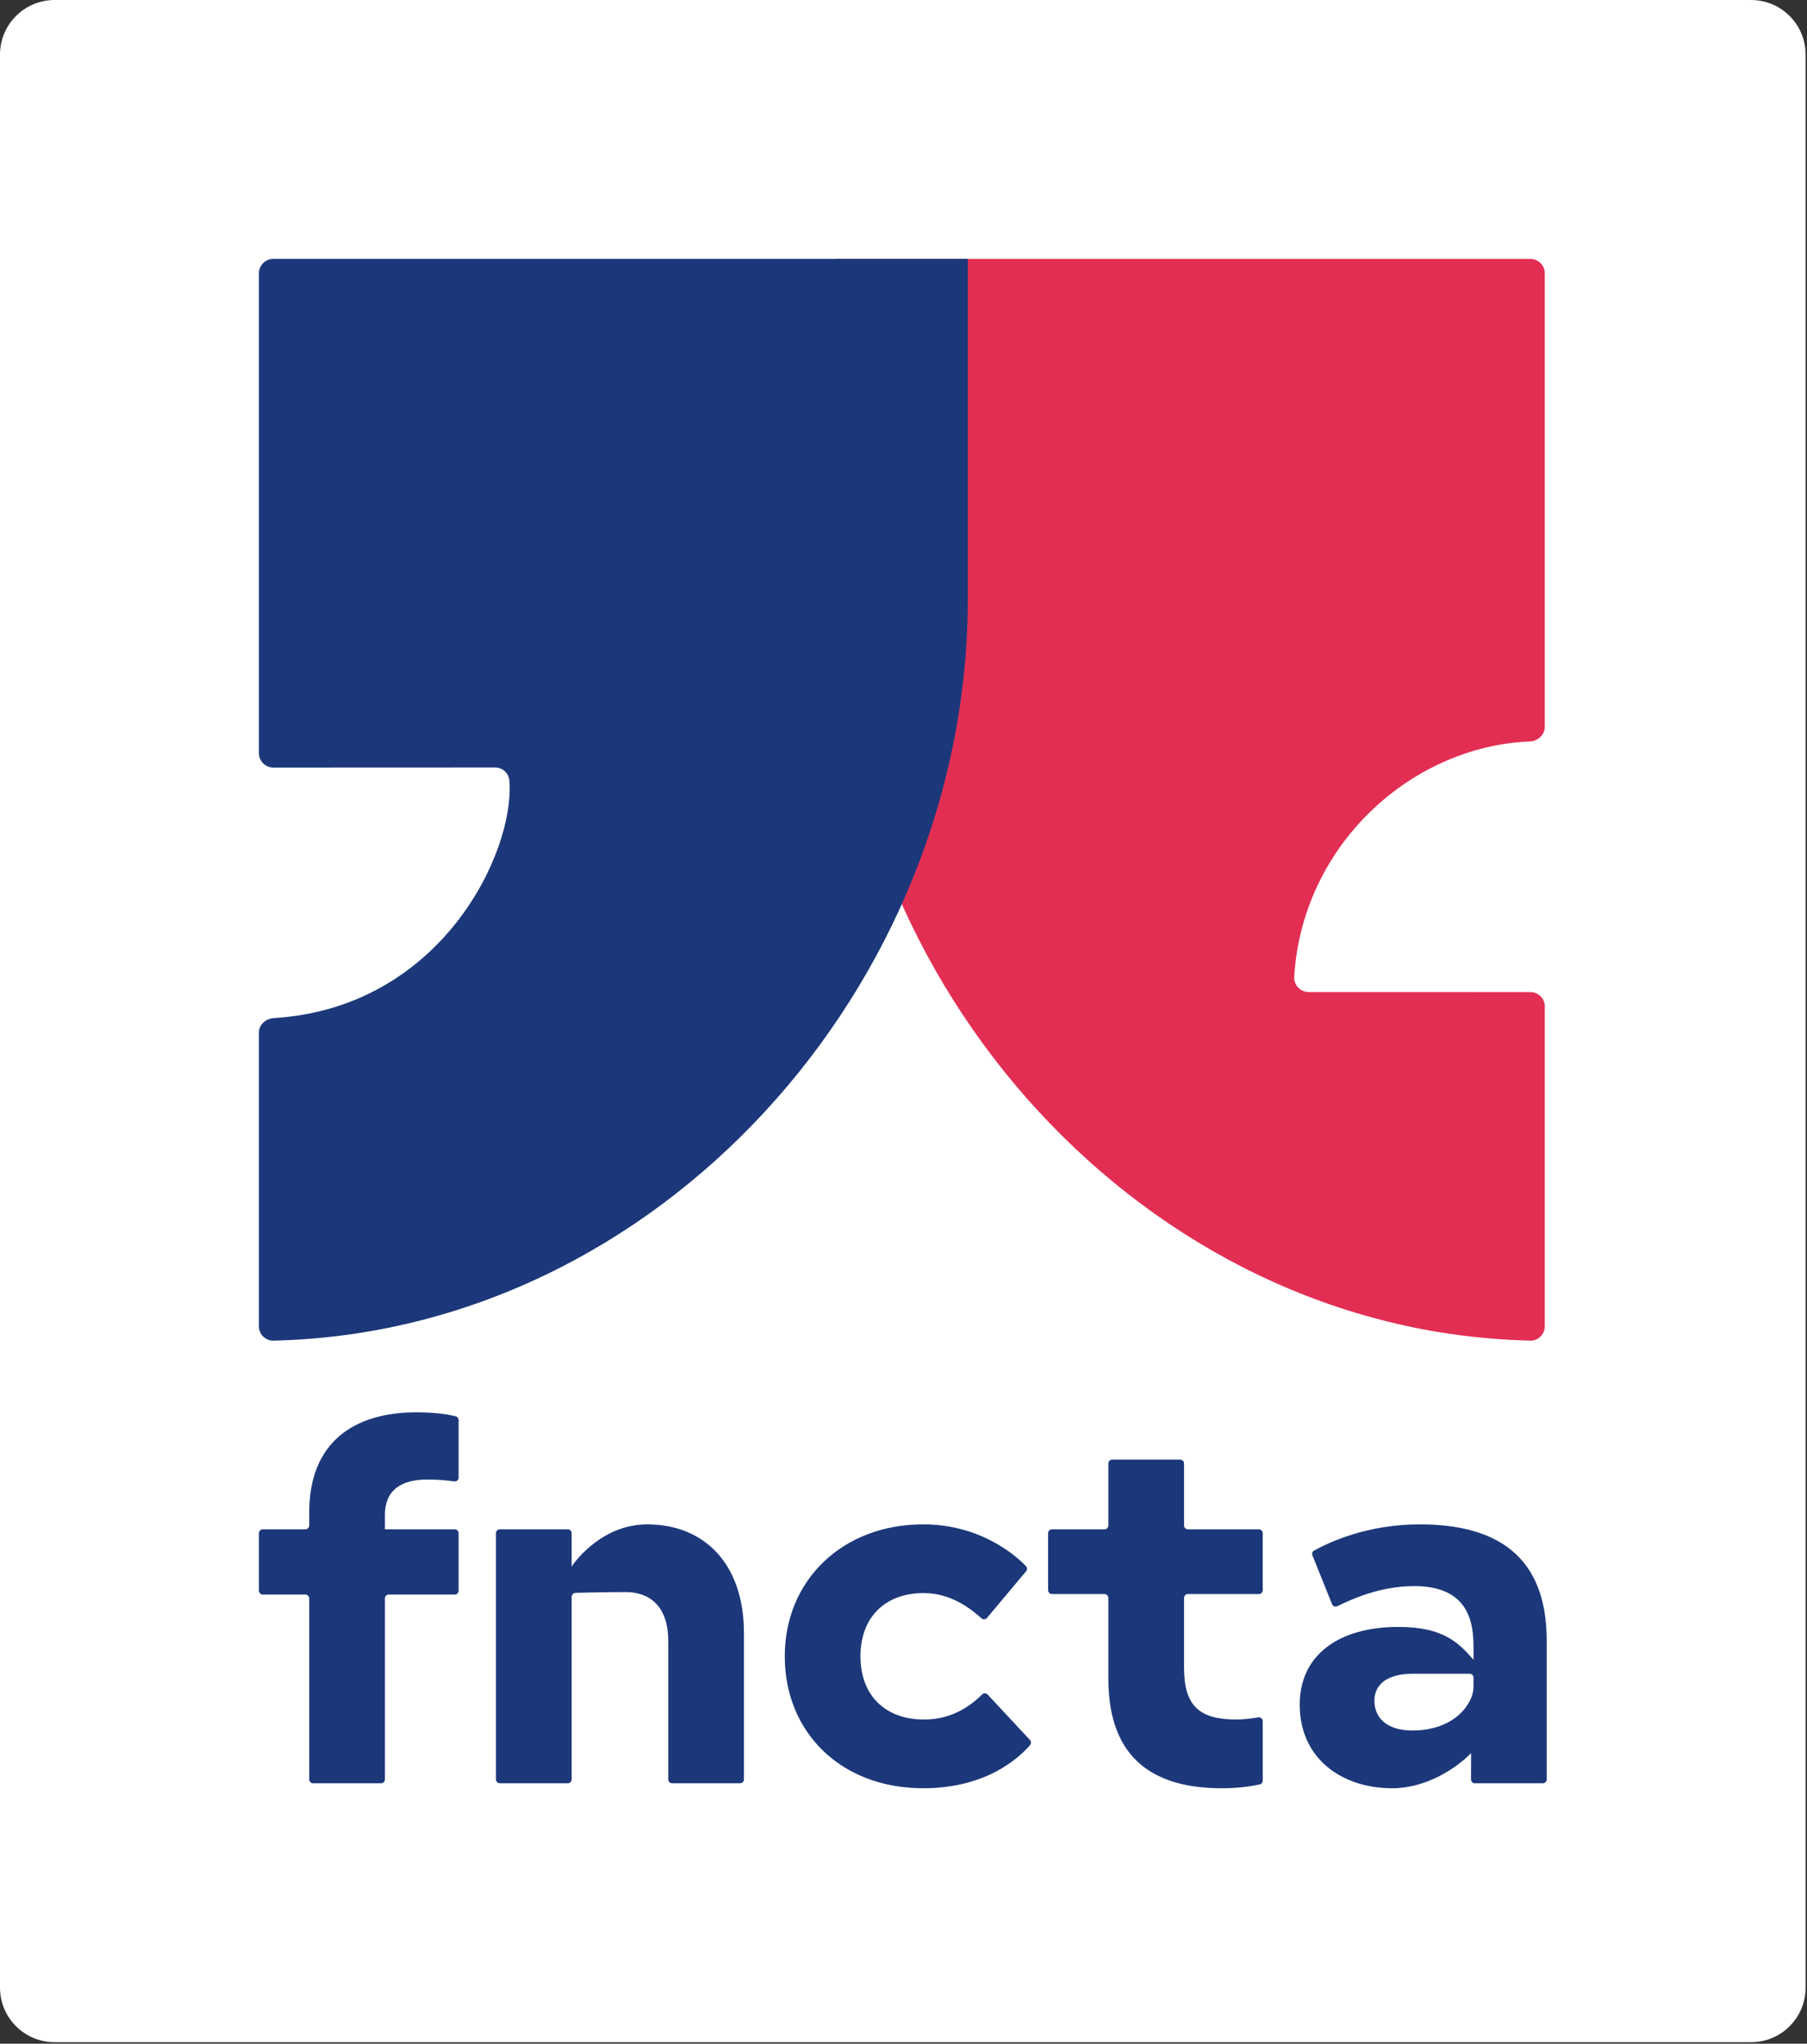 <?xml version="1.0" encoding="iso-8859-1"?>
<!-- Generator: Adobe Illustrator 28.1.0, SVG Export Plug-In . SVG Version: 6.00 Build 0)  -->
<svg version="1.1" id="Calque_1" xmlns="http://www.w3.org/2000/svg" xmlns:xlink="http://www.w3.org/1999/xlink" x="0px" y="0px"
	 width="762.168px" height="862.052px" viewBox="0 0 762.168 862.052" enable-background="new 0 0 762.168 862.052"
	 xml:space="preserve">
<rect x="0" y="0" width="762.168" height="862.052" fill="#333333" stroke="none"/>
<g>
	<path fill="#FFFFFF" d="M738.568,0H23.031C10.305,0,0,10.321,0,23.032v815.341c0,12.727,10.305,23.032,23.031,23.032h715.536
		c12.711,0,23.016-10.305,23.016-23.032V23.032C761.584,10.321,751.279,0,738.568,0z"/>
	<g>
		<path fill="#E32E54" d="M645.401,312.742c3.346-0.133,6.164-2.981,6.164-6.038V115.273c0-3.472-2.881-6.05-6.013-6.05H352.556
			v143.517c0,162.775,130.158,308.632,292.078,312.708c0.377,0.025,0.755,0.025,1.132,0.038c3.346-0.126,5.799-2.944,5.799-6
			V424.509c0-3.472-2.881-6.051-6.013-6.051l-93.64-0.025H551.9c-3.132,0-6.038-2.579-6.038-6.05c0-0.076,0,0,0,0
			C548.965,356.897,594.901,314.749,645.401,312.742z"/>
		<g>
			<g>
				<path fill="#1C387A" d="M128.798,672.591h-17.956c-0.899,0-1.628-0.729-1.628-1.628v-24.258c0-0.899,0.729-1.628,1.628-1.628
					h17.956c0.899,0,1.628-0.729,1.628-1.628v-5.512c0-29.615,18.9-42.216,45.158-42.216c6.808,0,13.101,0.682,16.743,1.737
					c0.681,0.197,1.11,0.846,1.11,1.555v24.235c0,0.988-0.856,1.751-1.834,1.613c-2.689-0.378-6.162-0.786-11.404-0.786
					c-12.177,0-17.848,5.461-17.848,14.911v6.091h29.458c0.899,0,1.628,0.729,1.628,1.628v24.258c0,0.899-0.729,1.628-1.628,1.628
					h-27.83c-0.899,0-1.628,0.729-1.628,1.628v76.346c0,0.899-0.729,1.628-1.628,1.628h-28.669c-0.899,0-1.628-0.729-1.628-1.628
					v-76.346C130.426,673.32,129.697,672.591,128.798,672.591z"/>
				<path fill="#1C387A" d="M210.819,645.077h28.664c0.899,0,1.628,0.729,1.628,1.628l0,14.063
					c1.917-2.926,13.307-17.79,31.925-17.79c23.529,0,40.748,16.171,40.748,45.786v61.8c0,0.899-0.729,1.628-1.628,1.628h-28.669
					c-0.899,0-1.628-0.729-1.628-1.628v-58.441c0-14.702-7.979-20.582-17.853-20.582c-8.135,0-17.407,0.218-21.171,0.316
					c-0.969,0.025-1.723,0.817-1.723,1.786l0,76.922c0,0.899-0.729,1.628-1.628,1.628h-28.664c-0.899,0-1.628-0.729-1.628-1.628
					v-103.86C209.191,645.806,209.92,645.077,210.819,645.077z"/>
				<path fill="#1C387A" d="M331.009,698.636c0-32.136,24.363-55.658,58.387-55.658c23.114,0,38.007,12.056,43.319,17.599
					c0.582,0.608,0.624,1.542,0.083,2.187l-16.497,19.679c-0.591,0.704-1.627,0.797-2.313,0.185
					c-3.638-3.25-12.235-10.668-24.383-10.668c-16.167,0-26.671,10.083-26.671,26.675s10.504,26.673,26.884,26.673
					c12.659,0,20.56-6.798,24.464-10.611c0.65-0.635,1.683-0.589,2.302,0.076l17.83,19.144c0.576,0.618,0.577,1.559,0.023,2.197
					c-5.129,5.899-18.945,18.178-45.041,18.178C354.742,754.294,331.009,730.77,331.009,698.636z"/>
				<path fill="#1C387A" d="M467.488,708.087v-34.076c0-0.899-0.729-1.628-1.628-1.628h-22.159c-0.899,0-1.628-0.729-1.628-1.628
					v-24.049c0-0.899,0.729-1.628,1.628-1.628h22.159c0.899,0,1.628-0.729,1.628-1.628v-26.148c0-0.899,0.729-1.628,1.628-1.628
					h28.669c0.899,0,1.628,0.729,1.628,1.628v26.148c0,0.899,0.729,1.628,1.628,1.628h29.929c0.899,0,1.628,0.729,1.628,1.628
					v24.049c0,0.899-0.729,1.628-1.628,1.628h-29.929c-0.899,0-1.628,0.729-1.628,1.628v29.456c0,16.171,6.51,21.843,22.26,21.843
					c2.405,0,6.07-0.421,9.052-0.919c0.986-0.165,1.874,0.608,1.874,1.607v25.089c0,0.774-0.54,1.435-1.297,1.595
					c-3.144,0.663-8.271,1.613-15.93,1.613C487.44,754.294,467.488,742.532,467.488,708.087z"/>
			</g>
			<path fill="#1C387A" d="M598.816,642.978c-21.708,0-37.668,7.231-44.567,11.065c-0.712,0.396-0.99,1.259-0.686,2.015
				l8.272,20.585c0.351,0.873,1.36,1.275,2.208,0.864c5.97-2.896,17.908-8.487,32.467-8.487c23.7,0,24.993,16.373,24.993,26.034
				v5.041c-6.318-7.245-12.781-13.852-31.716-13.852c-24.989,0-41.582,11.762-41.582,32.764c0,22.894,17.853,35.287,39.061,35.287
				c14.3,0,27.004-8.457,33.227-14.82l-0.042,11.091c0,0.899,0.729,1.628,1.628,1.628h28.669c0.899,0,1.627-0.729,1.627-1.628
				v-58.65C652.375,656.42,631.376,642.978,598.816,642.978z M621.502,711.657c0,6.512-7.562,18.272-25.832,18.272
				c-10.083,0-15.962-4.831-15.962-12.601c0-7.14,5.88-11.341,16.171-11.341c6.672,0,13.222,0,18.036,0c2.578,0,4.637,0,5.96,0
				c0.899,0,1.628,0.729,1.628,1.628V711.657z"/>
			<path fill="#1C387A" d="M613.015,705.987"/>
		</g>
		<path fill="#1C397A" d="M115.224,565.485v0.012h-0.126C115.135,565.497,115.186,565.497,115.224,565.485z"/>
		<path fill="#1C387A" d="M115.261,109.21c-3.472,0-6.051,2.881-6.051,6v202.489c0,3.472,2.881,6.05,6.013,6.05l93.652-0.038
			c3.12,0,6,2.579,6,6.051c2.115,29.621-28.548,95.329-99.451,99.678c-3.522,0.328-6.214,2.893-6.214,6.026v123.981
			c0,3.422,2.805,5.988,5.887,6.05c0.038,0,0.088,0,0.126-0.012c162.36-3.598,292.983-149.668,292.983-312.771V109.21H115.261z"/>
	</g>
</g>
<g>
</g>
<g>
</g>
<g>
</g>
<g>
</g>
<g>
</g>
<g>
</g>
<g>
</g>
<g>
</g>
<g>
</g>
<g>
</g>
<g>
</g>
<g>
</g>
<g>
</g>
<g>
</g>
<g>
</g>
</svg>
